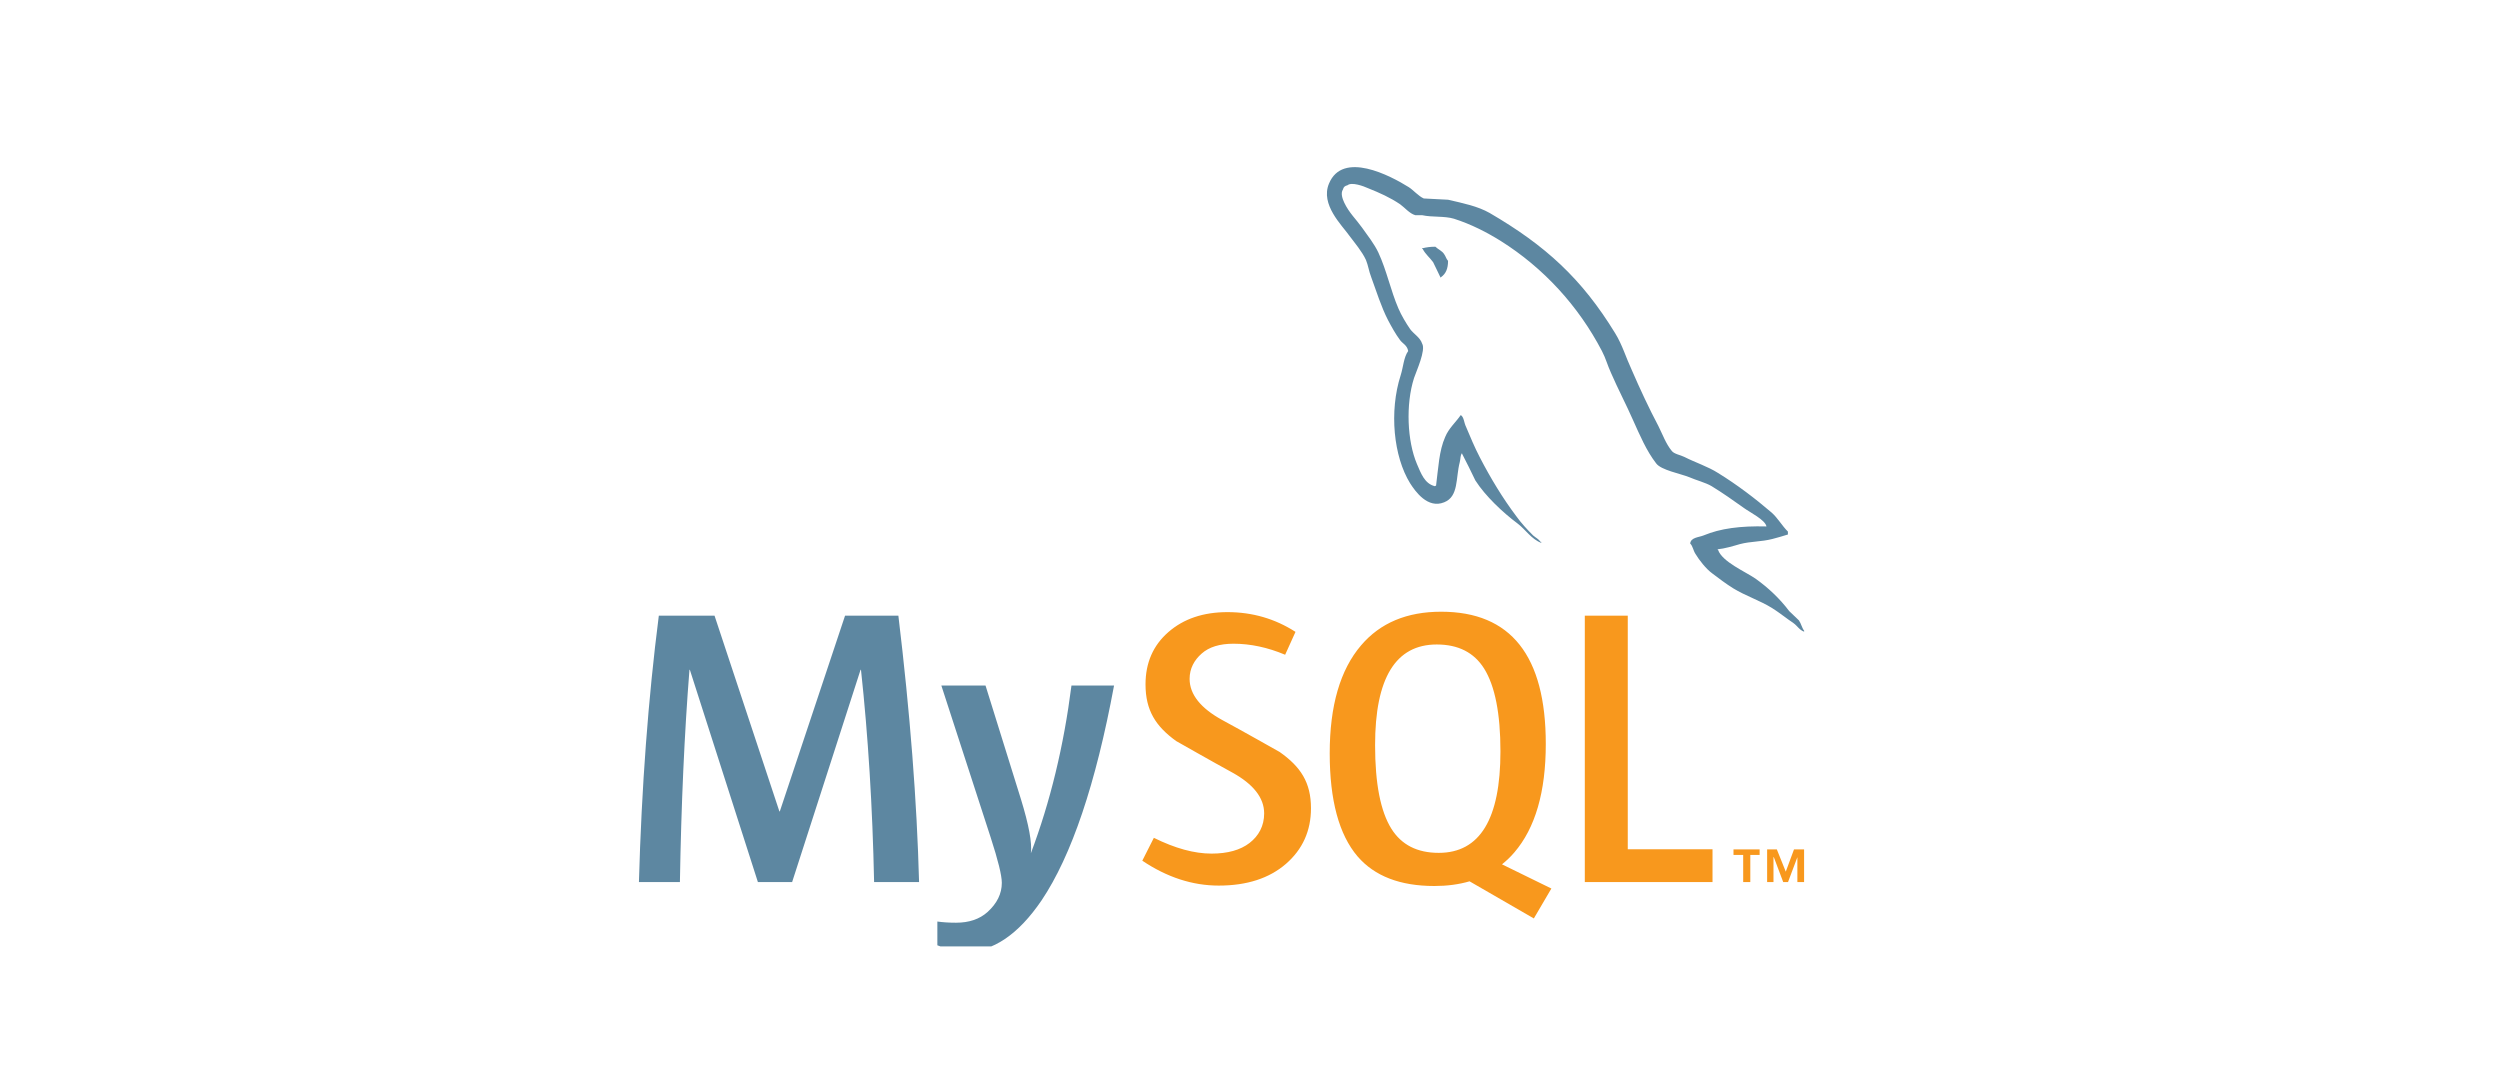 <?xml version="1.0" encoding="UTF-8"?>
<svg xmlns="http://www.w3.org/2000/svg" width="140" height="60" viewBox="0 0 140 60" fill="none">
  <rect x="0" y="0" width="140" height="60" fill="#333333" stroke="none"/>
  <g clip-path="url(#clip0_997_4592)">
    <rect width="140" height="60" fill="white"></rect>
    <g clip-path="url(#clip1_997_4592)">
      <path d="M51.468 49.396H48.95C48.861 45.182 48.616 41.219 48.215 37.507H48.192L44.359 49.396H42.442L38.632 37.507H38.61C38.327 41.071 38.149 45.035 38.075 49.396H35.78C35.928 44.092 36.3 39.12 36.894 34.478H40.014L43.646 45.44H43.669L47.323 34.478H50.309C50.963 39.915 51.349 44.888 51.468 49.396ZM62.387 38.389C61.362 43.906 60.009 47.915 58.331 50.417C57.023 52.343 55.59 53.307 54.03 53.307C53.614 53.307 53.1 53.183 52.492 52.936V51.606C52.789 51.648 53.138 51.672 53.539 51.672C54.268 51.672 54.854 51.473 55.3 51.075C55.835 50.59 56.102 50.044 56.102 49.44C56.102 49.026 55.894 48.18 55.478 46.898L52.715 38.389H55.189L57.172 44.753C57.617 46.198 57.803 47.207 57.729 47.782C58.813 44.91 59.571 41.778 60.002 38.389H62.387V38.389Z" fill="#5D87A1"></path>
      <path d="M95.901 49.396H88.749V34.478H91.155V47.56H95.901V49.396ZM86.877 49.757L84.112 48.403C84.357 48.204 84.591 47.987 84.802 47.737C85.978 46.368 86.564 44.343 86.564 41.66C86.564 36.725 84.611 34.256 80.704 34.256C78.788 34.256 77.293 34.882 76.225 36.135C75.05 37.506 74.464 39.523 74.464 42.191C74.464 44.814 74.983 46.737 76.023 47.958C76.974 49.063 78.408 49.616 80.326 49.616C81.041 49.616 81.697 49.529 82.295 49.354L85.895 51.433L86.877 49.757ZM77.919 46.411C77.309 45.439 77.005 43.879 77.005 41.727C77.005 37.971 78.156 36.091 80.459 36.091C81.663 36.091 82.546 36.541 83.11 37.438C83.719 38.411 84.025 39.958 84.025 42.079C84.025 45.866 82.873 47.76 80.571 47.76C79.366 47.761 78.484 47.312 77.919 46.411ZM73.415 45.261C73.415 46.526 72.947 47.564 72.012 48.377C71.076 49.187 69.821 49.593 68.248 49.593C66.777 49.593 65.35 49.127 63.969 48.199L64.616 46.918C65.804 47.508 66.88 47.802 67.846 47.802C68.752 47.802 69.46 47.602 69.974 47.207C70.487 46.811 70.793 46.254 70.793 45.551C70.793 44.664 70.17 43.907 69.027 43.272C67.973 42.698 65.864 41.498 65.864 41.498C64.721 40.672 64.149 39.785 64.149 38.324C64.149 37.115 64.576 36.139 65.43 35.396C66.284 34.651 67.387 34.279 68.739 34.279C70.136 34.279 71.405 34.65 72.548 35.385L71.968 36.666C70.99 36.254 70.025 36.048 69.073 36.048C68.302 36.048 67.706 36.232 67.292 36.601C66.875 36.968 66.618 37.439 66.618 38.016C66.618 38.898 67.254 39.665 68.428 40.312C69.497 40.887 71.658 42.109 71.658 42.109C72.83 42.933 73.415 43.812 73.415 45.261Z" fill="#F8981D"></path>
      <path d="M98.921 29.481C97.467 29.444 96.34 29.59 95.395 29.986C95.122 30.094 94.688 30.094 94.65 30.436C94.798 30.581 94.815 30.815 94.943 31.014C95.161 31.375 95.541 31.86 95.888 32.112C96.268 32.402 96.651 32.689 97.052 32.941C97.759 33.375 98.56 33.627 99.249 34.059C99.65 34.311 100.049 34.636 100.451 34.907C100.649 35.051 100.775 35.285 101.032 35.375V35.32C100.903 35.158 100.867 34.924 100.741 34.743L100.195 34.221C99.667 33.519 99.012 32.905 98.305 32.401C97.723 32.004 96.45 31.464 96.214 30.799L96.177 30.762C96.577 30.725 97.052 30.581 97.432 30.471C98.05 30.309 98.614 30.346 99.248 30.184C99.54 30.112 99.83 30.021 100.123 29.932V29.769C99.794 29.444 99.559 29.013 99.213 28.706C98.288 27.913 97.268 27.138 96.214 26.489C95.65 26.128 94.924 25.895 94.323 25.588C94.107 25.479 93.742 25.425 93.614 25.245C93.288 24.849 93.105 24.326 92.869 23.857C92.343 22.866 91.833 21.767 91.379 20.72C91.051 20.017 90.852 19.316 90.452 18.666C88.579 15.602 86.545 13.746 83.418 11.925C82.746 11.545 81.947 11.384 81.093 11.185L79.73 11.114C79.439 10.987 79.147 10.644 78.893 10.482C77.856 9.833 75.185 8.428 74.422 10.284C73.931 11.457 75.149 12.61 75.568 13.205C75.877 13.618 76.277 14.088 76.493 14.557C76.621 14.863 76.657 15.188 76.785 15.512C77.076 16.305 77.348 17.188 77.73 17.928C77.93 18.305 78.147 18.702 78.402 19.044C78.548 19.243 78.802 19.331 78.858 19.657C78.604 20.016 78.584 20.558 78.439 21.009C77.785 23.045 78.04 25.568 78.967 27.065C79.257 27.516 79.949 28.508 80.874 28.128C81.694 27.803 81.512 26.776 81.748 25.875C81.802 25.658 81.766 25.515 81.875 25.372V25.407C82.129 25.911 82.384 26.397 82.619 26.903C83.183 27.785 84.165 28.705 84.983 29.316C85.418 29.643 85.763 30.2 86.309 30.4V30.346H86.273C86.162 30.184 86.001 30.112 85.856 29.986C85.528 29.661 85.165 29.265 84.91 28.905C84.149 27.895 83.474 26.777 82.876 25.623C82.583 25.064 82.33 24.452 82.094 23.893C81.984 23.677 81.984 23.352 81.802 23.244C81.529 23.64 81.13 23.983 80.931 24.468C80.585 25.245 80.549 26.2 80.42 27.192L80.349 27.227C79.77 27.083 79.568 26.489 79.349 25.985C78.804 24.704 78.713 22.649 79.185 21.171C79.311 20.794 79.859 19.604 79.64 19.244C79.531 18.899 79.167 18.702 78.968 18.431C78.733 18.089 78.476 17.657 78.313 17.277C77.877 16.269 77.657 15.151 77.188 14.142C76.968 13.672 76.588 13.186 76.279 12.753C75.933 12.267 75.552 11.924 75.278 11.348C75.187 11.149 75.06 10.825 75.206 10.609C75.241 10.465 75.315 10.411 75.46 10.374C75.696 10.177 76.368 10.428 76.605 10.537C77.278 10.807 77.842 11.059 78.404 11.437C78.659 11.618 78.932 11.961 79.258 12.051H79.64C80.221 12.177 80.875 12.086 81.422 12.249C82.384 12.556 83.257 13.006 84.039 13.492C86.42 14.989 88.383 17.116 89.708 19.657C89.926 20.071 90.018 20.451 90.216 20.882C90.599 21.766 91.073 22.668 91.453 23.533C91.835 24.38 92.199 25.244 92.744 25.948C93.016 26.326 94.109 26.524 94.599 26.723C94.961 26.884 95.525 27.028 95.852 27.226C96.471 27.604 97.087 28.038 97.668 28.453C97.958 28.669 98.868 29.12 98.921 29.481ZM80.382 13.817C80.131 13.814 79.881 13.845 79.638 13.908V13.944H79.673C79.82 14.232 80.074 14.432 80.255 14.683C80.402 14.972 80.529 15.259 80.672 15.547L80.707 15.512C80.964 15.332 81.091 15.043 81.091 14.61C80.981 14.483 80.964 14.358 80.872 14.232C80.765 14.052 80.529 13.962 80.382 13.817Z" fill="#5D87A1"></path>
      <path d="M100.653 49.394H101.029V47.566H100.464L100.003 48.813L99.503 47.566H98.959V49.394H99.315V48.003H99.335L99.859 49.394H100.13L100.653 48.003V49.394ZM97.619 49.394H98.017V47.876H98.539V47.566H97.076V47.876H97.618L97.619 49.394Z" fill="#F8981D"></path>
    </g>
  </g>
  <defs>
    <clipPath id="clip0_997_4592">
      <rect width="140" height="60" fill="white"></rect>
    </clipPath>
    <clipPath id="clip1_997_4592">
      <rect width="93" height="44" fill="white" transform="translate(23 9)"></rect>
    </clipPath>
  </defs>
</svg>
